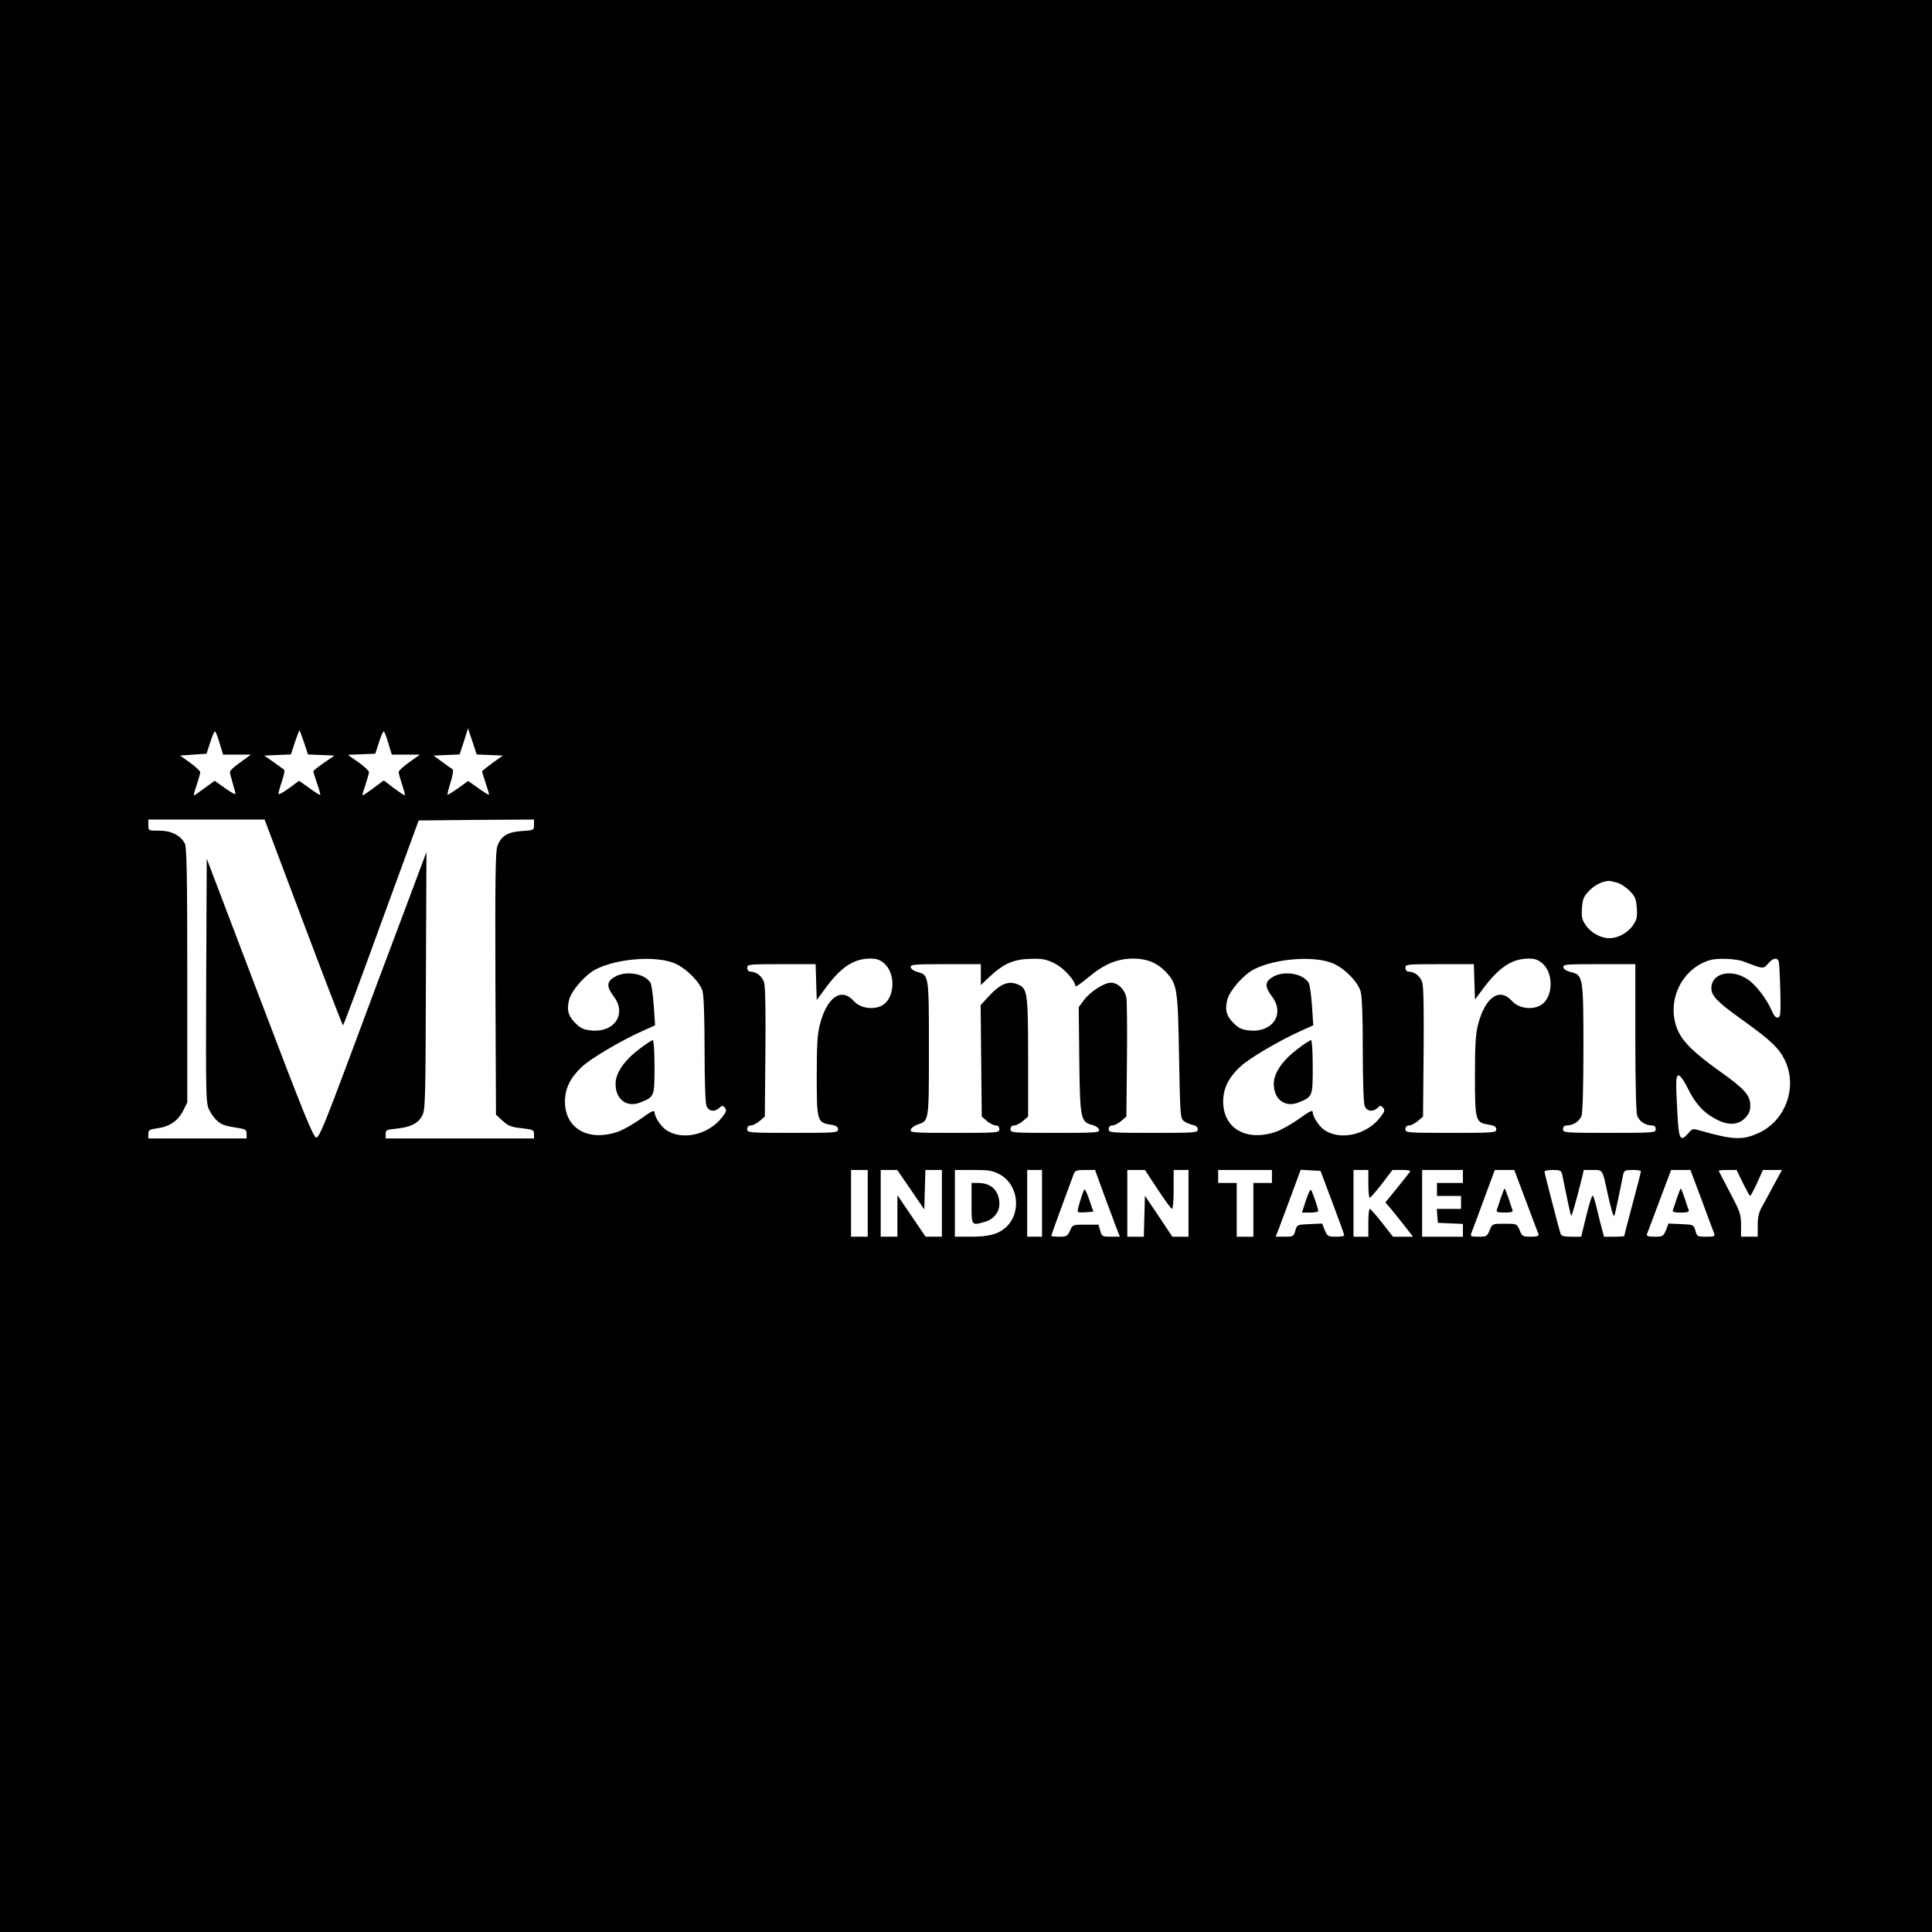 <?xml version="1.0" standalone="no"?>
<!DOCTYPE svg PUBLIC "-//W3C//DTD SVG 20010904//EN"
 "http://www.w3.org/TR/2001/REC-SVG-20010904/DTD/svg10.dtd">
<svg version="1.0" xmlns="http://www.w3.org/2000/svg"
 width="1042pt" height="1042pt" viewBox="0 0 1042 1042"
 preserveAspectRatio="xMidYMid meet">
<g transform="translate(0,1042) scale(0.1,-0.1)"
fill="#000000" stroke="none">
<path d="M0 5210 l0 -5210 5210 0 5210 0 0 5210 0 5210 -5210 0 -5210 0 0
-5210z m2642 1138 l70 -3 -56 -40 c-30 -22 -56 -43 -56 -46 0 -3 9 -32 20 -64
11 -32 19 -60 17 -61 -2 -2 -28 14 -57 35 l-55 39 -54 -39 c-30 -21 -56 -37
-58 -36 -1 2 6 32 17 67 11 35 16 67 12 70 -5 3 -30 21 -56 40 l-48 35 70 3
71 3 23 70 22 71 24 -71 23 -70 71 -3z m-1457 62 l18 -60 75 0 75 0 -56 -41
c-32 -22 -57 -45 -57 -52 0 -7 7 -34 15 -61 8 -27 15 -53 15 -58 0 -5 -25 9
-56 31 l-56 40 -54 -39 c-29 -22 -55 -40 -58 -40 -3 0 4 25 15 57 10 31 19 61
19 68 0 6 -24 29 -54 51 l-55 39 72 5 71 5 20 62 c11 34 22 60 26 58 4 -2 15
-31 25 -65z m455 5 l21 -64 72 -3 71 -3 -57 -39 c-31 -22 -57 -42 -57 -46 0
-4 9 -33 20 -65 11 -32 19 -60 17 -62 -2 -2 -29 15 -59 37 l-55 39 -54 -40
c-30 -22 -55 -36 -57 -31 -1 4 7 34 18 67 11 32 17 61 12 64 -4 3 -30 22 -57
41 l-50 35 72 3 72 3 21 64 c12 36 23 65 25 65 2 0 13 -29 25 -65z m455 -5
l18 -60 76 0 76 0 -58 -41 c-31 -22 -57 -46 -57 -53 0 -7 9 -38 19 -69 11 -32
17 -57 14 -57 -3 0 -30 18 -60 40 l-53 41 -55 -41 c-30 -22 -56 -40 -59 -40
-3 0 4 25 15 57 10 31 19 62 19 69 0 7 -26 31 -57 53 l-57 40 74 3 74 3 20 62
c11 34 22 60 26 58 4 -2 15 -31 25 -65z m-459 -965 c115 -305 211 -555 214
-555 3 0 96 249 206 553 l202 552 311 3 311 2 0 -29 c0 -28 -1 -29 -65 -33
-78 -5 -114 -28 -133 -83 -10 -30 -12 -192 -10 -742 l3 -705 36 -33 c31 -28
47 -34 103 -40 61 -7 66 -9 66 -31 l0 -24 -400 0 -400 0 0 24 c0 21 5 24 60
29 75 8 115 28 137 70 17 30 18 84 20 727 l3 695 -131 -350 c-73 -192 -202
-539 -288 -770 -130 -348 -160 -420 -175 -420 -16 0 -67 126 -305 752 l-286
752 -3 -660 c-2 -640 -2 -661 18 -698 11 -22 31 -48 45 -59 25 -20 37 -24 118
-37 31 -5 37 -10 37 -30 l0 -25 -265 0 -265 0 0 24 c0 21 6 25 50 31 65 9 110
40 138 95 l22 44 0 686 c0 528 -3 691 -13 710 -22 44 -73 70 -138 70 -59 0
-59 0 -59 30 l0 30 313 0 314 0 209 -555z m7084 215 c20 -5 51 -26 70 -45 29
-30 34 -43 38 -92 3 -48 0 -64 -20 -92 -28 -42 -81 -71 -128 -71 -47 0 -100
29 -128 71 -20 28 -23 44 -20 92 4 49 9 62 38 92 30 31 69 51 105 54 6 1 26
-4 45 -9z m-5078 -437 c62 -28 134 -101 147 -149 7 -24 11 -150 11 -316 0
-155 4 -288 10 -302 11 -30 44 -35 70 -11 15 14 18 14 30 0 10 -12 8 -21 -15
-50 -71 -94 -213 -128 -300 -71 -30 19 -65 73 -65 98 0 13 -19 4 -75 -37 -41
-29 -98 -61 -126 -70 -159 -53 -283 20 -282 166 1 69 28 125 89 183 46 45 210
142 328 195 l69 31 -7 106 c-4 58 -12 114 -18 124 -32 51 -135 67 -195 30 -42
-25 -42 -52 -3 -104 71 -93 6 -194 -117 -184 -44 4 -60 11 -88 38 -41 40 -50
74 -35 130 14 50 87 133 143 162 118 60 330 75 429 31z m1128 0 c54 -48 58
-157 8 -210 -41 -43 -132 -39 -174 9 -66 73 -142 21 -181 -123 -14 -52 -18
-106 -18 -280 0 -245 2 -254 77 -265 28 -5 38 -11 38 -25 0 -18 -12 -19 -245
-19 -238 0 -245 1 -245 20 0 13 7 20 19 20 11 0 33 11 48 24 l28 24 3 344 c2
222 0 356 -7 379 -10 34 -42 59 -76 59 -8 0 -15 9 -15 20 0 19 7 20 185 20
l184 0 3 -97 3 -96 52 70 c80 108 148 152 235 153 38 0 54 -6 78 -27z m918 1
c49 -24 112 -94 112 -123 0 -6 32 16 71 49 86 71 155 100 242 100 73 0 128
-23 174 -71 62 -66 66 -89 72 -457 6 -318 7 -334 26 -348 11 -9 32 -18 48 -21
18 -4 27 -12 27 -24 0 -18 -12 -19 -240 -19 -233 0 -240 1 -240 20 0 13 7 20
19 20 11 0 33 11 48 24 l28 24 3 304 c2 166 0 318 -3 337 -8 44 -46 81 -83 81
-37 0 -110 -47 -146 -94 l-28 -38 3 -287 c4 -319 7 -332 72 -349 17 -4 33 -16
35 -25 3 -16 -17 -17 -237 -17 -234 0 -241 1 -241 20 0 13 7 20 19 20 11 0 33
11 48 24 l28 24 0 319 c0 343 -4 370 -51 392 -54 24 -97 7 -163 -64 l-42 -46
3 -300 3 -301 28 -24 c15 -13 37 -24 48 -24 12 0 19 -7 19 -20 0 -19 -7 -20
-241 -20 -219 0 -240 1 -237 17 2 9 18 21 37 28 62 21 61 13 61 410 0 398 0
397 -63 413 -18 5 -33 16 -35 25 -3 15 14 17 187 17 l191 0 0 -56 0 -57 48 46
c79 73 131 95 233 96 51 1 76 -4 117 -25z m1504 -1 c63 -28 130 -98 146 -149
8 -28 12 -128 12 -317 0 -155 4 -287 10 -301 11 -30 44 -35 70 -11 15 14 18
14 30 0 10 -12 8 -21 -15 -50 -71 -94 -213 -128 -300 -71 -30 19 -65 73 -65
98 0 13 -19 4 -75 -37 -41 -29 -98 -61 -126 -70 -159 -53 -283 20 -282 166 1
69 28 125 89 183 46 45 210 142 328 195 l69 31 -7 106 c-4 59 -12 115 -18 124
-32 51 -135 67 -195 30 -42 -25 -42 -52 -3 -104 71 -93 6 -194 -117 -184 -44
4 -60 11 -88 38 -41 40 -50 74 -35 130 14 50 87 133 143 162 118 60 330 75
429 31z m1128 0 c54 -48 58 -157 8 -210 -41 -43 -132 -39 -174 9 -66 73 -142
22 -181 -123 -14 -52 -18 -105 -18 -280 0 -245 2 -254 77 -265 28 -5 38 -11
38 -25 0 -18 -12 -19 -245 -19 -238 0 -245 1 -245 20 0 13 7 20 19 20 11 0 33
11 48 24 l28 24 3 344 c2 224 0 355 -7 379 -10 34 -42 59 -76 59 -8 0 -15 9
-15 20 0 19 7 20 185 20 l184 0 3 -95 3 -96 50 67 c82 108 151 153 237 154 38
0 54 -6 78 -27z m1085 11 c106 -41 105 -41 131 -11 26 31 50 35 58 10 2 -10 6
-81 8 -158 3 -122 1 -140 -13 -143 -10 -2 -21 9 -29 28 -29 70 -91 151 -137
180 -89 57 -193 30 -193 -49 0 -42 32 -75 162 -168 158 -113 202 -155 234
-220 71 -145 4 -330 -144 -395 -85 -38 -135 -36 -311 14 -42 12 -44 12 -67
-16 -41 -47 -50 -31 -57 105 -10 183 -9 209 7 209 8 0 28 -28 45 -62 40 -83
82 -133 145 -168 70 -41 127 -41 167 -1 22 23 29 39 29 70 0 53 -32 89 -163
182 -139 99 -200 159 -228 222 -65 151 16 330 171 378 42 13 143 9 185 -7z
m-585 -408 c0 -248 4 -404 10 -423 11 -31 45 -53 80 -53 13 0 20 -7 20 -20 0
-19 -7 -20 -250 -20 -243 0 -250 1 -250 20 0 13 7 20 20 20 35 0 69 22 80 53
6 19 10 156 10 364 0 382 -2 394 -66 410 -24 5 -40 15 -42 26 -3 16 13 17 192
17 l196 0 0 -394z m-4140 -896 l0 -180 -45 0 -45 0 0 180 0 180 45 0 45 0 0
-180z m232 74 l73 -107 3 107 3 106 44 0 45 0 0 -180 0 -180 -44 0 -44 0 -76
112 -76 112 0 -112 0 -112 -45 0 -45 0 0 180 0 180 44 0 45 0 73 -106z m478
83 c105 -55 122 -213 31 -290 -42 -35 -89 -47 -188 -47 l-83 0 0 180 0 180 98
0 c84 0 105 -3 142 -23z m230 -157 l0 -180 -40 0 -40 0 0 180 0 180 40 0 40 0
0 -180z m334 48 c27 -73 57 -154 67 -180 l19 -48 -49 0 c-46 0 -49 2 -57 33
l-10 32 -69 0 c-69 0 -70 0 -84 -32 -13 -30 -19 -33 -58 -33 -24 0 -43 2 -43
5 0 5 68 191 121 333 7 19 16 22 62 22 l53 0 48 -132z m290 27 c38 -58 73
-105 77 -105 5 0 9 47 9 105 l0 105 40 0 40 0 0 -180 0 -180 -43 0 -44 0 -74
111 -74 110 -3 -110 -3 -111 -44 0 -45 0 0 180 0 180 48 0 47 0 69 -105z m616
70 l0 -35 -50 0 -50 0 0 -145 0 -145 -45 0 -45 0 0 145 0 145 -50 0 -50 0 0
35 0 35 145 0 145 0 0 -35z m326 -140 c35 -93 64 -173 64 -177 0 -5 -20 -8
-45 -8 -42 0 -46 2 -60 35 l-14 36 -68 -3 c-67 -3 -67 -3 -77 -35 -8 -31 -11
-33 -57 -33 l-49 0 19 48 c10 26 40 107 67 180 l49 133 53 -3 54 -3 64 -170z
m194 100 c0 -41 3 -75 8 -75 4 1 33 34 65 75 l57 75 51 0 c40 0 49 -3 42 -12
-5 -7 -37 -47 -70 -88 l-61 -75 30 -35 c16 -19 49 -61 74 -92 l45 -58 -54 0
-54 0 -59 75 c-32 41 -62 75 -66 75 -5 0 -8 -34 -8 -75 l0 -75 -40 0 -40 0 0
180 0 180 40 0 40 0 0 -75z m510 40 l0 -35 -70 0 -70 0 0 -35 0 -35 65 0 65 0
0 -35 0 -35 -66 0 -65 0 3 -37 3 -38 68 -3 67 -3 0 -34 0 -35 -110 0 -110 0 0
180 0 180 110 0 110 0 0 -35z m340 -132 c35 -93 65 -174 68 -180 3 -9 -9 -13
-42 -13 -43 0 -47 2 -60 35 -15 35 -15 35 -81 35 -66 0 -66 0 -81 -35 -13 -33
-17 -35 -60 -35 -40 0 -45 2 -39 18 4 9 34 90 67 180 l60 162 53 0 52 0 63
-167z m195 145 c3 -13 14 -68 25 -122 11 -55 22 -101 24 -103 3 -4 29 87 57
200 l11 47 49 0 c54 0 51 5 79 -125 18 -81 31 -127 36 -123 2 2 13 49 24 104
11 54 22 109 25 122 5 19 12 22 50 22 25 0 45 -3 45 -7 0 -5 -20 -84 -45 -176
-25 -93 -45 -171 -45 -173 0 -2 -25 -4 -55 -4 l-54 0 -10 38 c-6 20 -18 69
-27 107 -9 39 -20 73 -23 77 -4 5 -20 -44 -35 -107 l-28 -115 -53 0 c-42 0
-55 4 -59 18 -12 39 -86 325 -86 333 0 5 20 9 45 9 38 0 45 -3 50 -22z m753
-140 c33 -90 63 -171 67 -180 6 -16 1 -18 -42 -18 -48 0 -51 1 -59 33 -10 32
-10 32 -77 35 l-68 3 -14 -36 c-14 -33 -18 -35 -61 -35 -33 0 -45 4 -42 13 3
6 33 87 68 180 l63 167 52 0 52 0 61 -162z m222 92 c19 -38 36 -70 39 -70 3 0
20 32 38 70 l31 70 51 0 52 0 -42 -77 c-23 -43 -52 -97 -65 -120 -18 -31 -24
-57 -24 -102 l0 -61 -45 0 -45 0 0 63 c0 58 -5 72 -60 176 -33 62 -60 115 -60
117 0 2 22 4 48 4 l48 0 34 -70z"/>
<path d="M3448 4762 c-82 -62 -128 -129 -128 -188 0 -85 62 -130 136 -99 74
30 74 32 74 192 0 83 -4 143 -9 143 -6 0 -38 -21 -73 -48z"/>
<path d="M6998 4762 c-82 -62 -128 -129 -128 -188 0 -85 62 -130 136 -99 74
30 74 32 74 192 0 83 -4 143 -9 143 -6 0 -38 -21 -73 -48z"/>
<path d="M5240 3930 c0 -123 -2 -120 72 -100 46 13 78 52 78 96 0 71 -43 114
-115 114 l-35 0 0 -110z"/>
<path d="M5848 4004 c-12 -20 -40 -116 -35 -120 3 -3 23 -4 44 -2 l40 3 -22
64 c-12 36 -24 61 -27 55z"/>
<path d="M7043 3945 l-21 -65 44 0 c24 0 44 4 44 8 0 13 -32 106 -39 114 -4 5
-16 -21 -28 -57z"/>
<path d="M8094 3958 c-9 -29 -19 -59 -22 -65 -3 -9 9 -13 43 -13 34 0 46 4 43
13 -3 6 -13 36 -22 65 -10 28 -19 52 -21 52 -2 0 -11 -24 -21 -52z"/>
<path d="M9044 3958 c-9 -29 -19 -59 -22 -65 -3 -9 9 -13 43 -13 34 0 46 4 43
13 -3 6 -13 36 -22 65 -10 28 -19 52 -21 52 -2 0 -11 -24 -21 -52z"/>
</g>
</svg>
